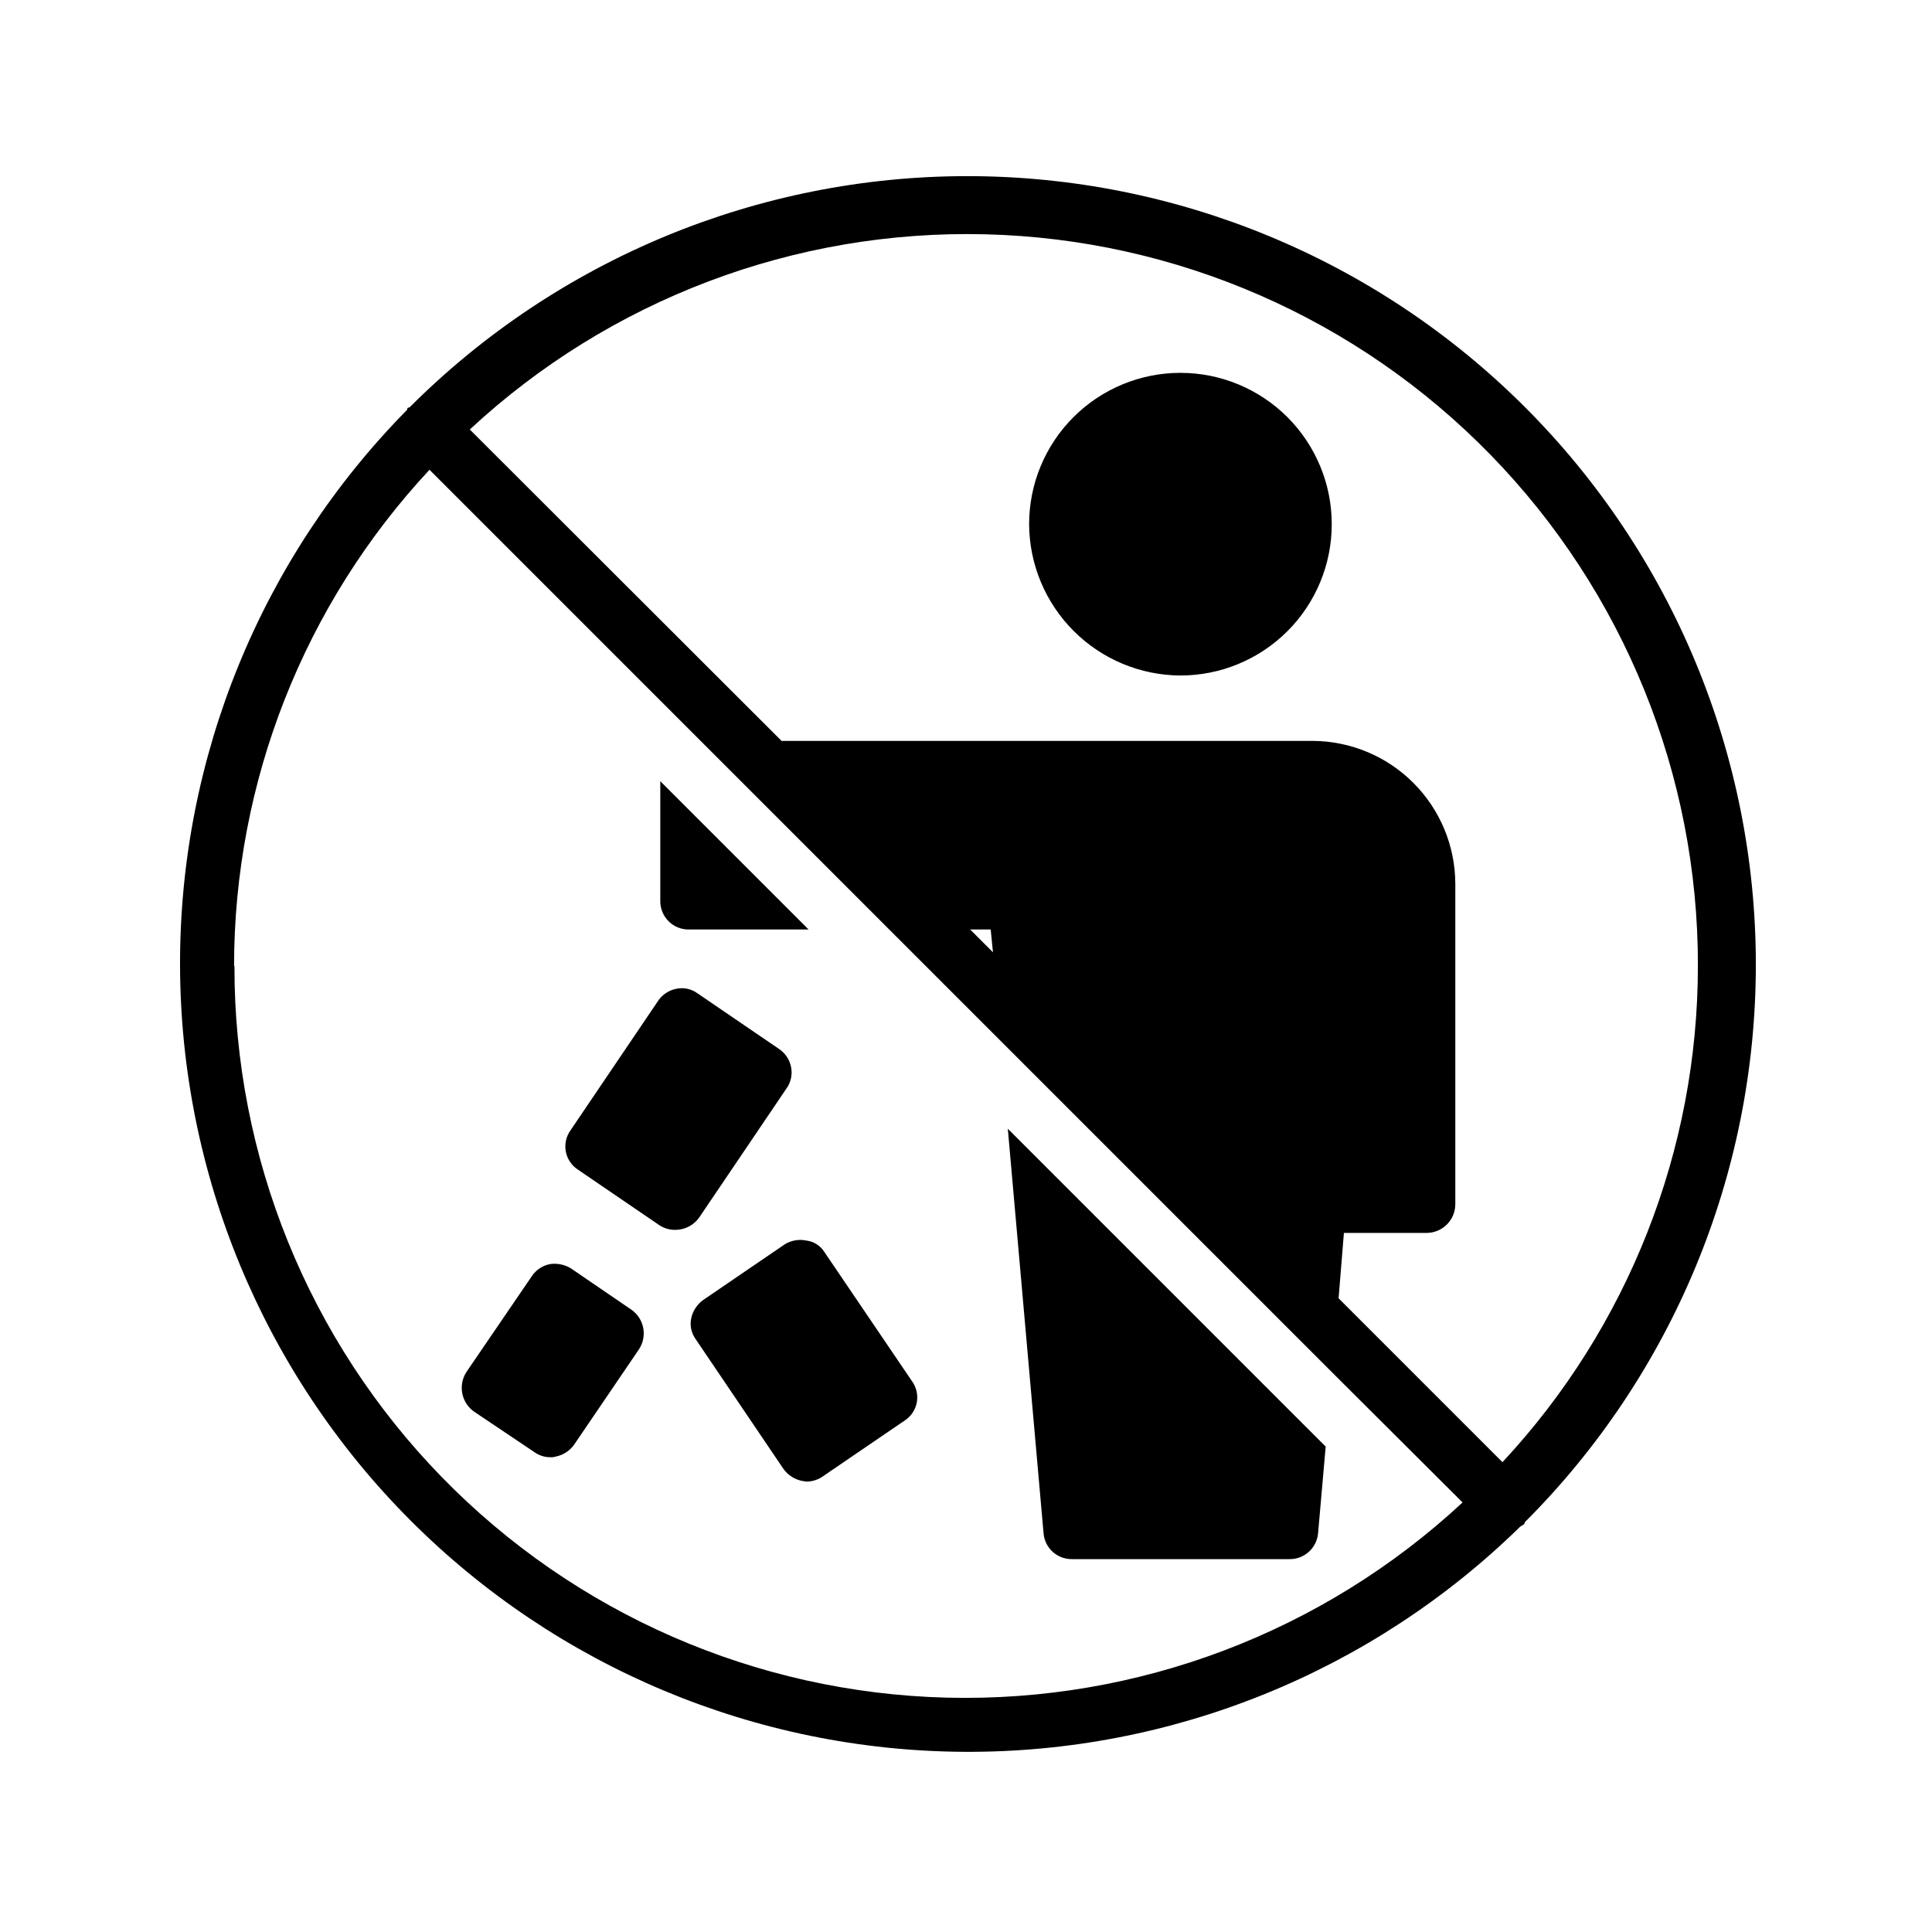 <?xml version="1.0" encoding="UTF-8"?>
<!-- Uploaded to: SVG Repo, www.svgrepo.com, Generator: SVG Repo Mixer Tools -->
<svg fill="#000000" width="800px" height="800px" version="1.1" viewBox="144 144 512 512" xmlns="http://www.w3.org/2000/svg">
 <path d="m385.69 510.03c1.188 1.637 1.641 3.691 1.262 5.676-0.383 1.984-1.57 3.723-3.277 4.801l-21.562 14.711v0.004c-1.238 0.883-2.715 1.371-4.234 1.41h-0.199l-1.27-0.203c-1.957-0.434-3.684-1.586-4.836-3.223l-23.176-34.258v-0.004c-1.199-1.617-1.637-3.676-1.211-5.641 0.438-1.957 1.586-3.684 3.227-4.836l21.562-14.711c1.684-1.043 3.699-1.402 5.641-1.008 1.988 0.219 3.766 1.332 4.836 3.019zm-90.285-29.828c-1.676-1.062-3.676-1.492-5.641-1.207-1.98 0.379-3.723 1.543-4.836 3.223l-17.332 25.391v0.004c-2.273 3.531-1.309 8.23 2.176 10.578l15.758 10.578v0.004c1.285 0.941 2.844 1.438 4.434 1.41 0.48 0.016 0.957-0.051 1.414-0.203 1.969-0.406 3.703-1.562 4.836-3.223l17.129-25.191c2.273-3.465 1.379-8.105-2.016-10.48zm57.031-47.762v0.004c1.16-1.637 1.598-3.676 1.211-5.644-0.383-1.98-1.543-3.723-3.227-4.836l-21.562-14.711c-1.617-1.195-3.676-1.637-5.641-1.211-1.98 0.383-3.723 1.543-4.836 3.227l-23.176 34.258c-1.184 1.641-1.637 3.691-1.254 5.676 0.383 1.98 1.562 3.719 3.269 4.805l21.562 14.711c1.258 0.82 2.731 1.242 4.231 1.207 2.481-0.012 4.801-1.211 6.246-3.223zm-25.793-42.117h31.641l-39.301-39.297v31.84c0.008 2.012 0.82 3.938 2.262 5.34 1.441 1.402 3.387 2.168 5.398 2.117zm93.91 160.01c0.316 3.879 3.562 6.863 7.457 6.852h57.637-0.004c3.961 0.09 7.309-2.906 7.66-6.852l2.016-22.973-84.238-84.238zm36.273-227.32c10.637 0 20.836-4.223 28.355-11.746 7.523-7.519 11.746-17.719 11.746-28.355 0-10.637-4.223-20.836-11.746-28.359-7.519-7.519-17.719-11.746-28.355-11.746s-20.836 4.227-28.355 11.746c-7.523 7.523-11.746 17.723-11.746 28.359 0.051 10.617 4.293 20.789 11.805 28.297 7.508 7.512 17.676 11.754 28.297 11.805zm91.09 224.9c-0.328 0.238-0.672 0.457-1.027 0.645-39.359 38.562-92.359 60.016-147.46 59.691-55.102-0.324-107.84-22.402-146.75-61.426-38.898-39.023-60.812-91.832-60.965-146.93-0.148-55.102 21.469-108.03 60.156-147.27 0.121-0.16 0-0.402 0.203-0.543s0.383 0 0.543-0.203c39.184-39.184 92.332-61.199 147.75-61.199 55.418 0 108.56 22.016 147.75 61.199 39.188 39.184 61.199 92.332 61.199 147.75 0 55.418-22.012 108.56-61.199 147.75-0.121 0.164-0.059 0.406-0.199 0.547zm46.047-147.92c0.086-50.578-19.621-99.18-54.902-135.41-35.285-36.234-83.344-57.23-133.9-58.492-50.559-1.266-99.605 17.301-136.66 51.73l82.625 82.523h140.66c10.043 0.02 19.664 4.019 26.766 11.121 7.102 7.098 11.098 16.723 11.121 26.766v84.84c0.023 4.16-3.297 7.57-7.457 7.66h-22.066l-1.41 17.332 43.43 43.43-0.004-0.004c33.273-35.703 51.781-82.691 51.793-131.49zm-187.42-9.672h-5.441l6.047 6.047zm-200.41 9.672c-0.086 50.574 19.621 99.176 54.902 135.41 35.285 36.234 83.344 57.23 133.9 58.492 50.559 1.266 99.605-17.301 136.66-51.73l-34.664-34.559-117.29-117.29-49.977-49.98-71.844-71.844c-33.273 35.703-51.777 82.691-51.793 131.5z"/>
</svg>